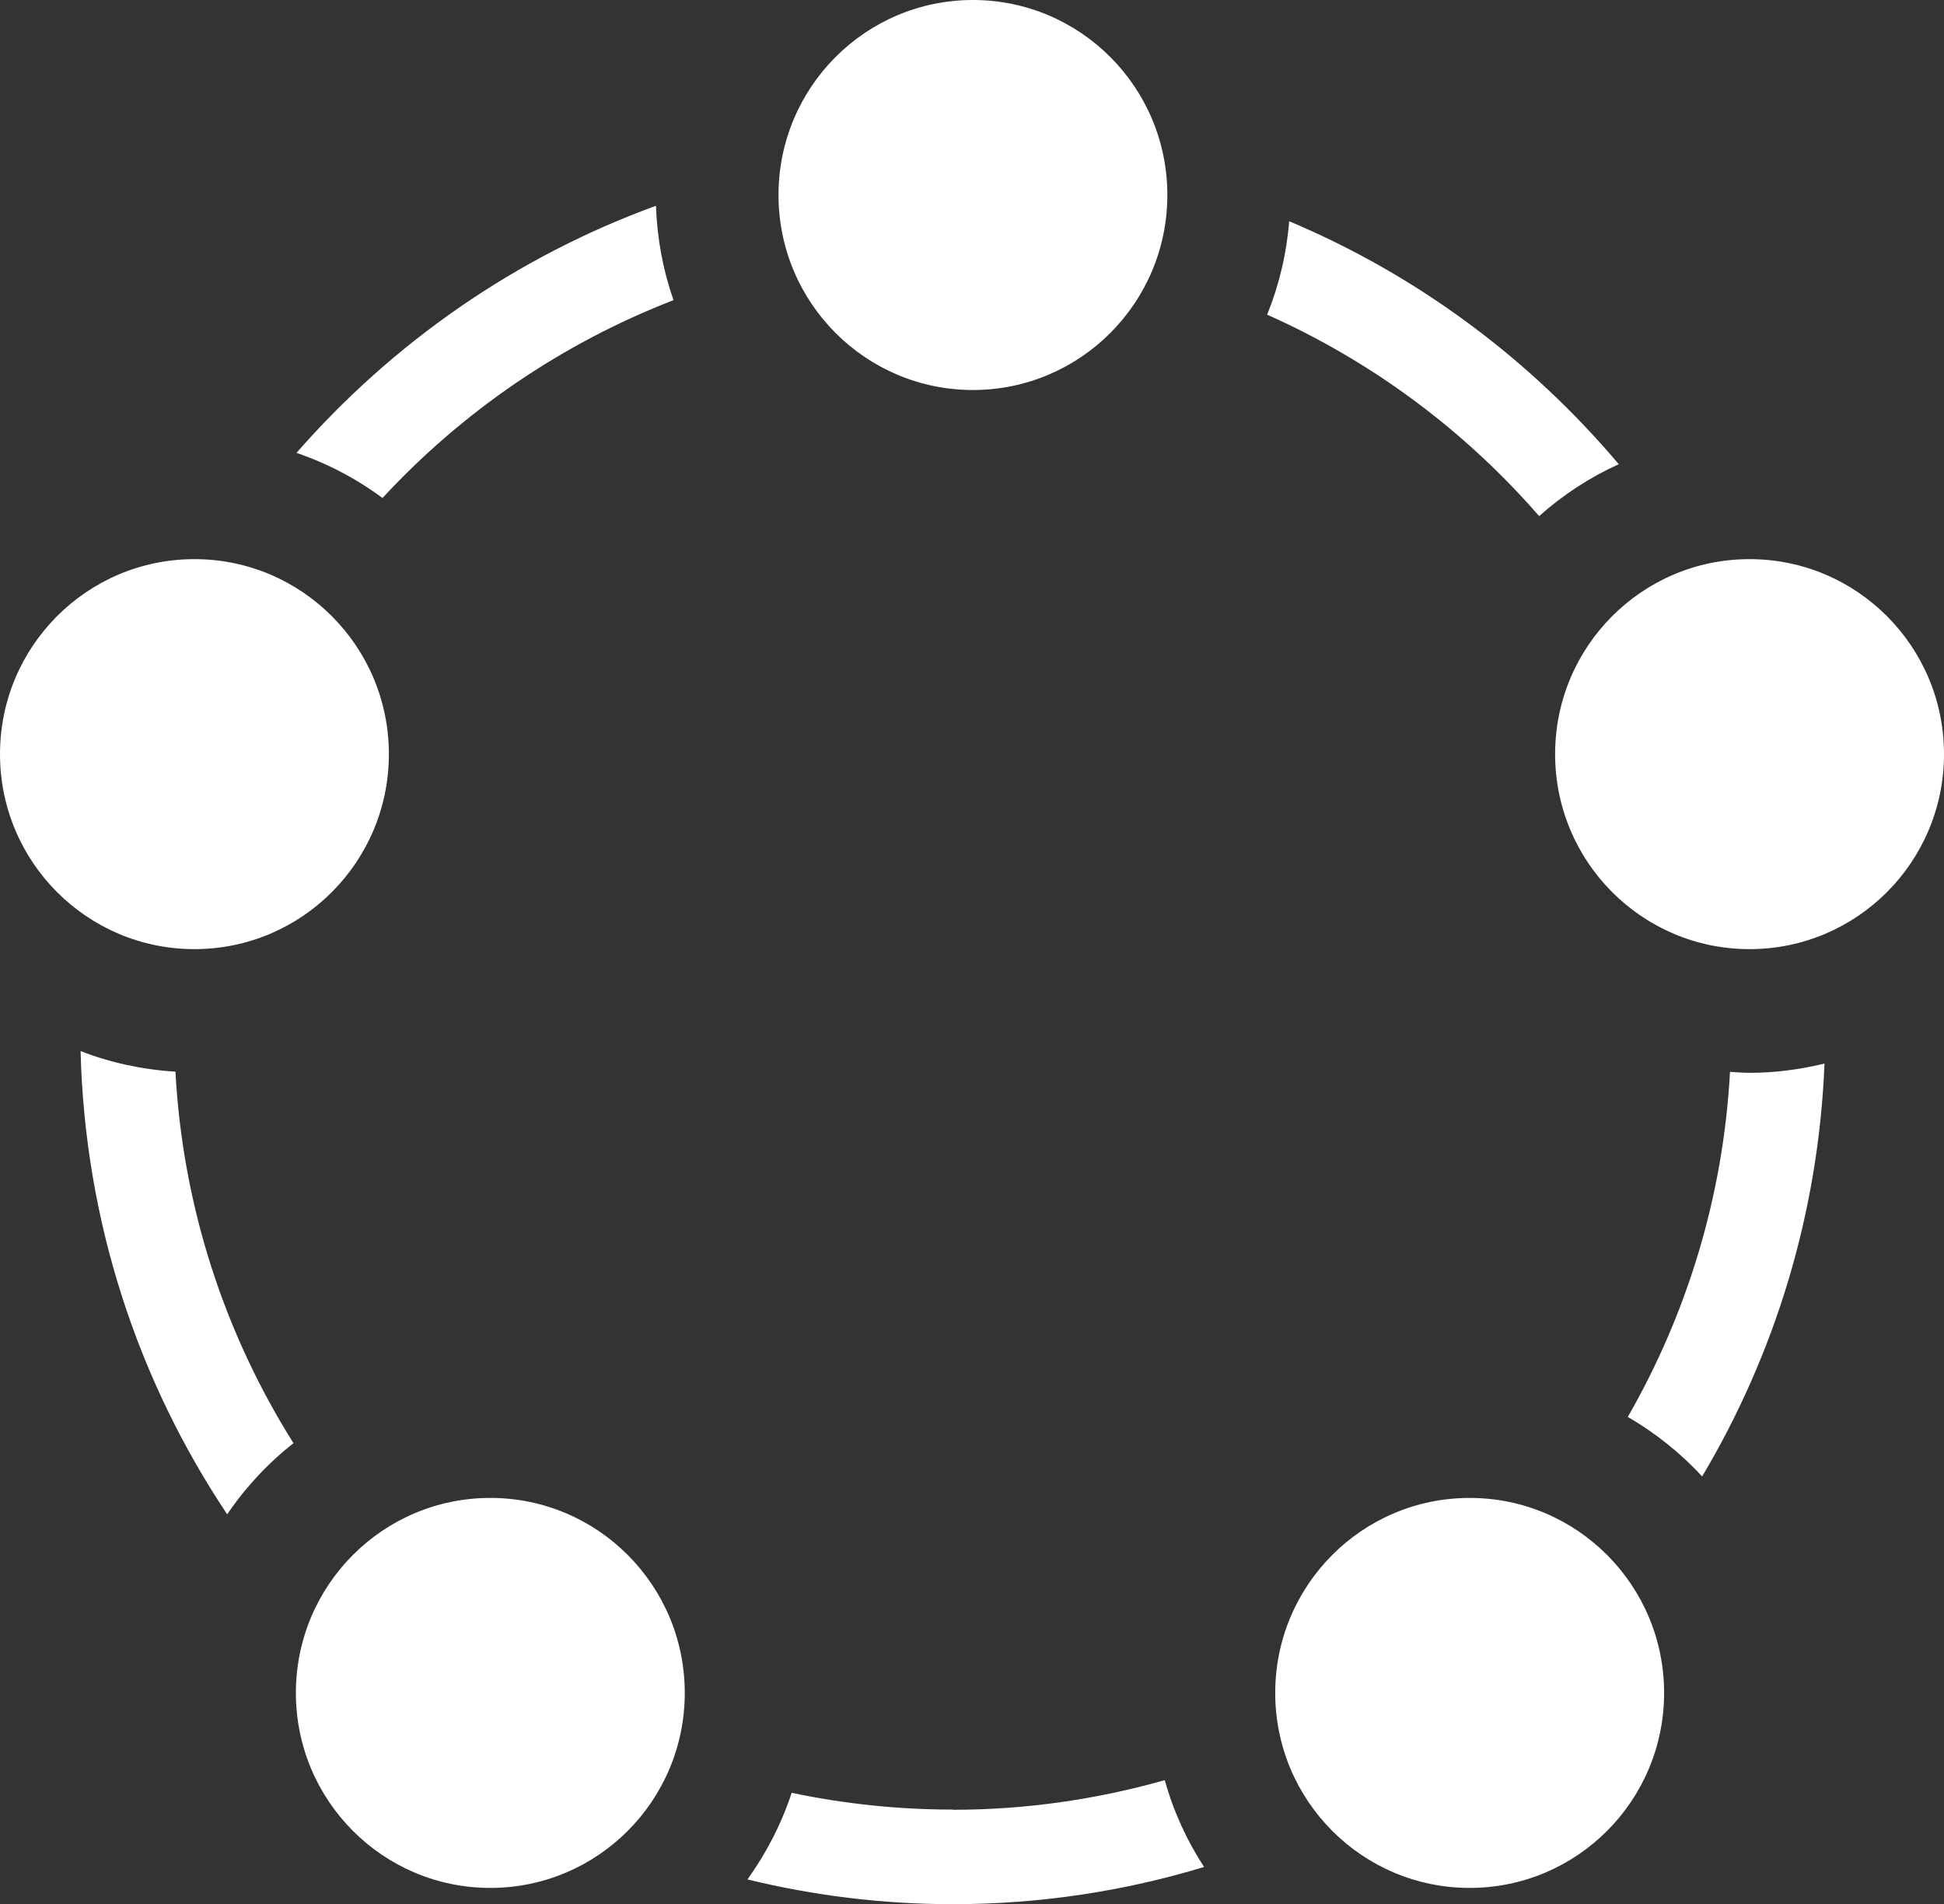 <?xml version="1.0" encoding="UTF-8"?>
<svg width="49px" height="48px" viewBox="0 0 49 48" version="1.1" xmlns="http://www.w3.org/2000/svg" xmlns:xlink="http://www.w3.org/1999/xlink">
    <rect x="0" y="0" width="49" height="48" fill="#333333" stroke="none"/>
    <title>Group</title>
    <g id="Page-1" stroke="none" stroke-width="1" fill="none" fill-rule="evenodd">
        <g id="sdoh-icon" fill="#FFFFFF" fill-rule="nonzero">
            <g id="Group" transform="translate(0, 0)">
                <path d="M24.523,9.832 C27.23,9.832 29.424,7.631 29.424,4.916 C29.424,2.201 27.23,-3.55271368e-15 24.523,-3.55271368e-15 C21.817,-3.55271368e-15 19.623,2.201 19.623,4.916 C19.623,7.631 21.817,9.832 24.523,9.832 Z" id="Path"></path>
                <path d="M44.099,23.928 C46.806,23.928 49,21.727 49,19.012 C49,16.297 46.806,14.096 44.099,14.096 C41.392,14.096 39.198,16.297 39.198,19.012 C39.198,21.727 41.392,23.928 44.099,23.928 Z" id="Path"></path>
                <path d="M37.044,47.595 C39.751,47.595 41.945,45.394 41.945,42.679 C41.945,39.964 39.751,37.763 37.044,37.763 C34.337,37.763 32.143,39.964 32.143,42.679 C32.143,45.394 34.337,47.595 37.044,47.595 Z" id="Path"></path>
                <path d="M12.359,47.595 C15.066,47.595 17.26,45.394 17.26,42.679 C17.26,39.964 15.066,37.763 12.359,37.763 C9.652,37.763 7.458,39.964 7.458,42.679 C7.458,45.394 9.652,47.595 12.359,47.595 Z" id="Path"></path>
                <path d="M7.397,36.383 C5.674,33.642 4.607,30.444 4.422,27.017 C3.582,26.965 2.78,26.789 2.031,26.498 C2.14,30.81 3.482,34.817 5.727,38.177 C6.187,37.497 6.751,36.892 7.397,36.383 Z" id="Path"></path>
                <path d="M24.012,45.62 C22.622,45.62 21.265,45.473 19.955,45.197 C19.694,45.987 19.315,46.72 18.84,47.381 C20.501,47.786 22.233,48.005 24.017,48.005 C26.218,48.005 28.343,47.676 30.35,47.067 C29.914,46.401 29.577,45.663 29.359,44.878 C27.66,45.359 25.872,45.625 24.017,45.625 L24.012,45.62 Z" id="Path"></path>
                <path d="M44.099,27.046 C43.933,27.046 43.767,27.031 43.606,27.022 C43.435,30.177 42.515,33.133 41.03,35.721 C41.727,36.126 42.358,36.63 42.904,37.221 C44.73,34.151 45.836,30.605 45.988,26.812 C45.38,26.96 44.754,27.046 44.099,27.046 Z" id="Path"></path>
                <path d="M38.795,13.011 C39.393,12.478 40.067,12.036 40.802,11.703 C38.567,9.056 35.73,6.939 32.495,5.578 C32.428,6.406 32.238,7.196 31.939,7.933 C34.582,9.109 36.921,10.855 38.795,13.011 Z" id="Path"></path>
                <path d="M16.976,7.567 C16.715,6.82 16.563,6.02 16.534,5.188 C13.005,6.472 9.902,8.638 7.473,11.417 C8.255,11.684 8.986,12.069 9.641,12.555 C11.657,10.375 14.162,8.657 16.976,7.567 Z" id="Path"></path>
                <path d="M4.901,23.928 C7.608,23.928 9.802,21.727 9.802,19.012 C9.802,16.297 7.608,14.096 4.901,14.096 C2.194,14.096 0,16.297 0,19.012 C0,21.727 2.194,23.928 4.901,23.928 Z" id="Path"></path>
            </g>
        </g>
    </g>
</svg>